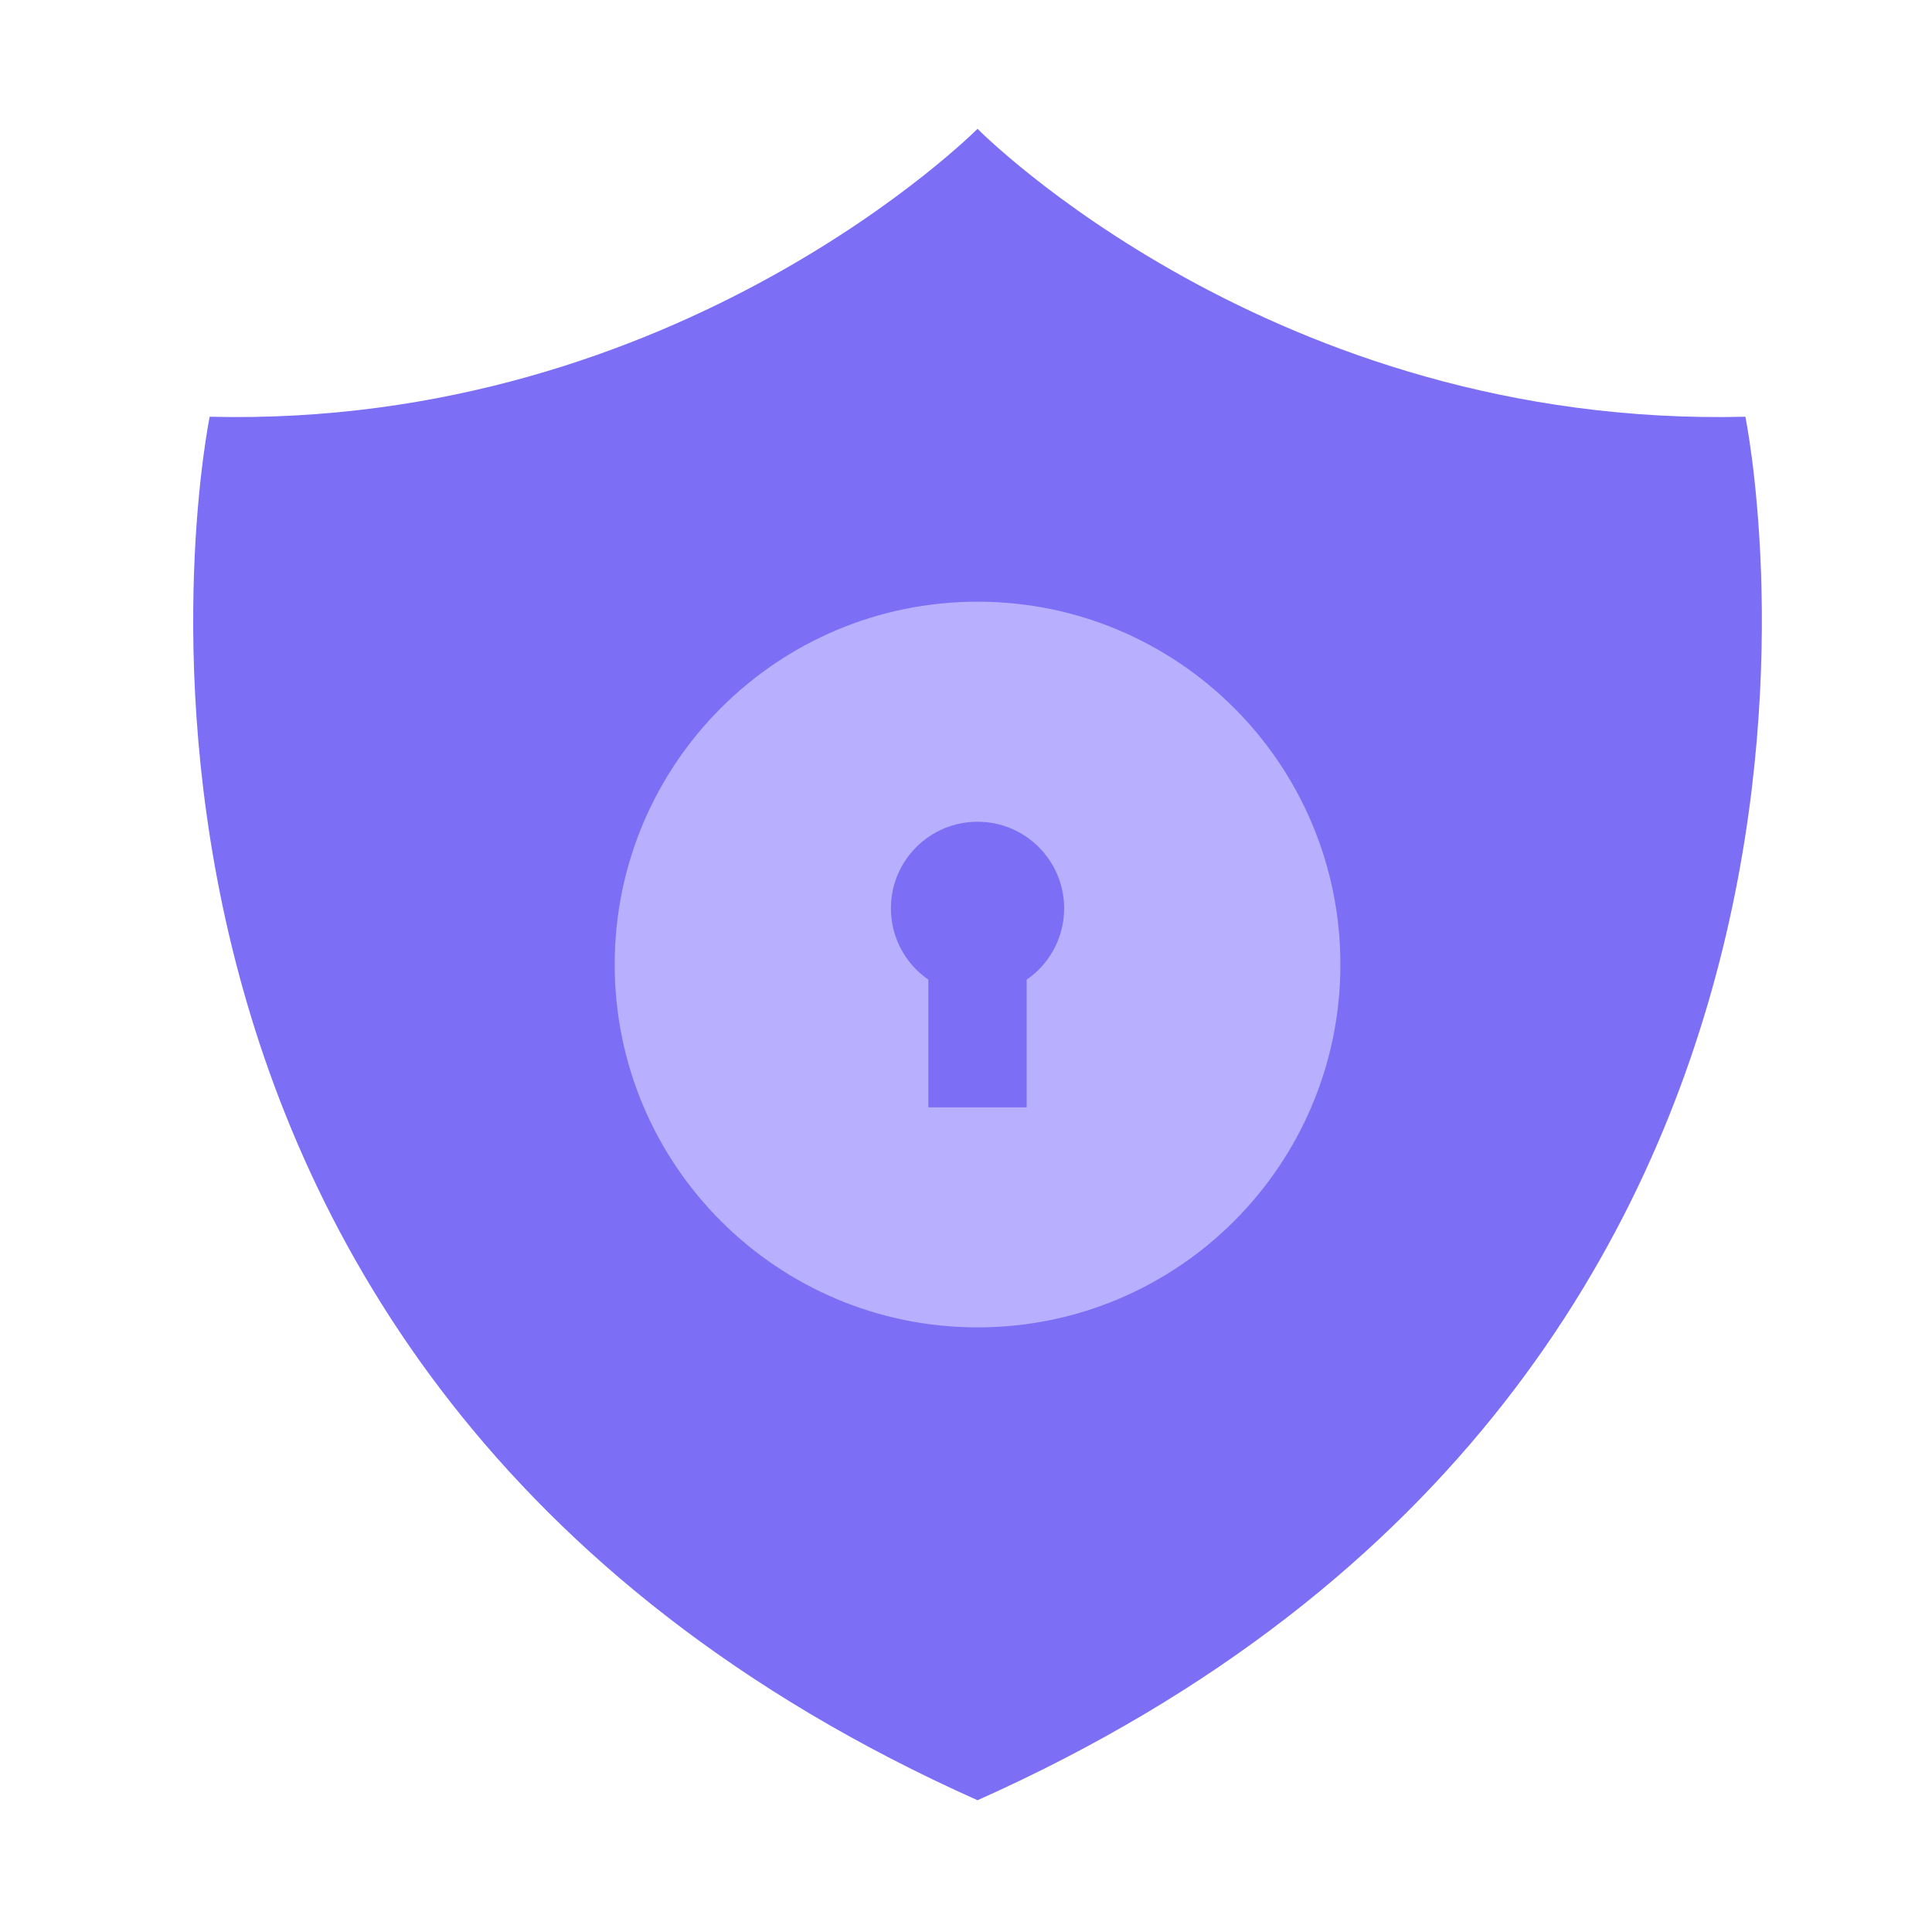 <svg width="60" height="60" viewBox="0 0 60 60" fill="none" xmlns="http://www.w3.org/2000/svg">
<path d="M30.358 55.908C0.405 42.532 6.512 12.942 6.512 12.942C21.125 13.306 30.358 4 30.358 4C30.358 4 39.519 13.306 54.204 12.942C54.204 12.942 60.311 42.532 30.358 55.908Z" fill="#7C6FF5"/>
<path d="M30.358 41.223C36.582 41.223 41.627 36.178 41.627 29.954C41.627 23.731 36.582 18.686 30.358 18.686C24.135 18.686 19.09 23.731 19.09 29.954C19.09 36.178 24.135 41.223 30.358 41.223Z" fill="#B8B0FF"/>
<path d="M30.358 30.899C31.843 30.899 33.048 29.695 33.048 28.209C33.048 26.724 31.843 25.52 30.358 25.52C28.872 25.52 27.668 26.724 27.668 28.209C27.668 29.695 28.872 30.899 30.358 30.899Z" fill="#7C6FF5"/>
<path d="M31.884 29.954H28.83V34.389H31.884V29.954Z" fill="#7C6FF5"/>
</svg>
